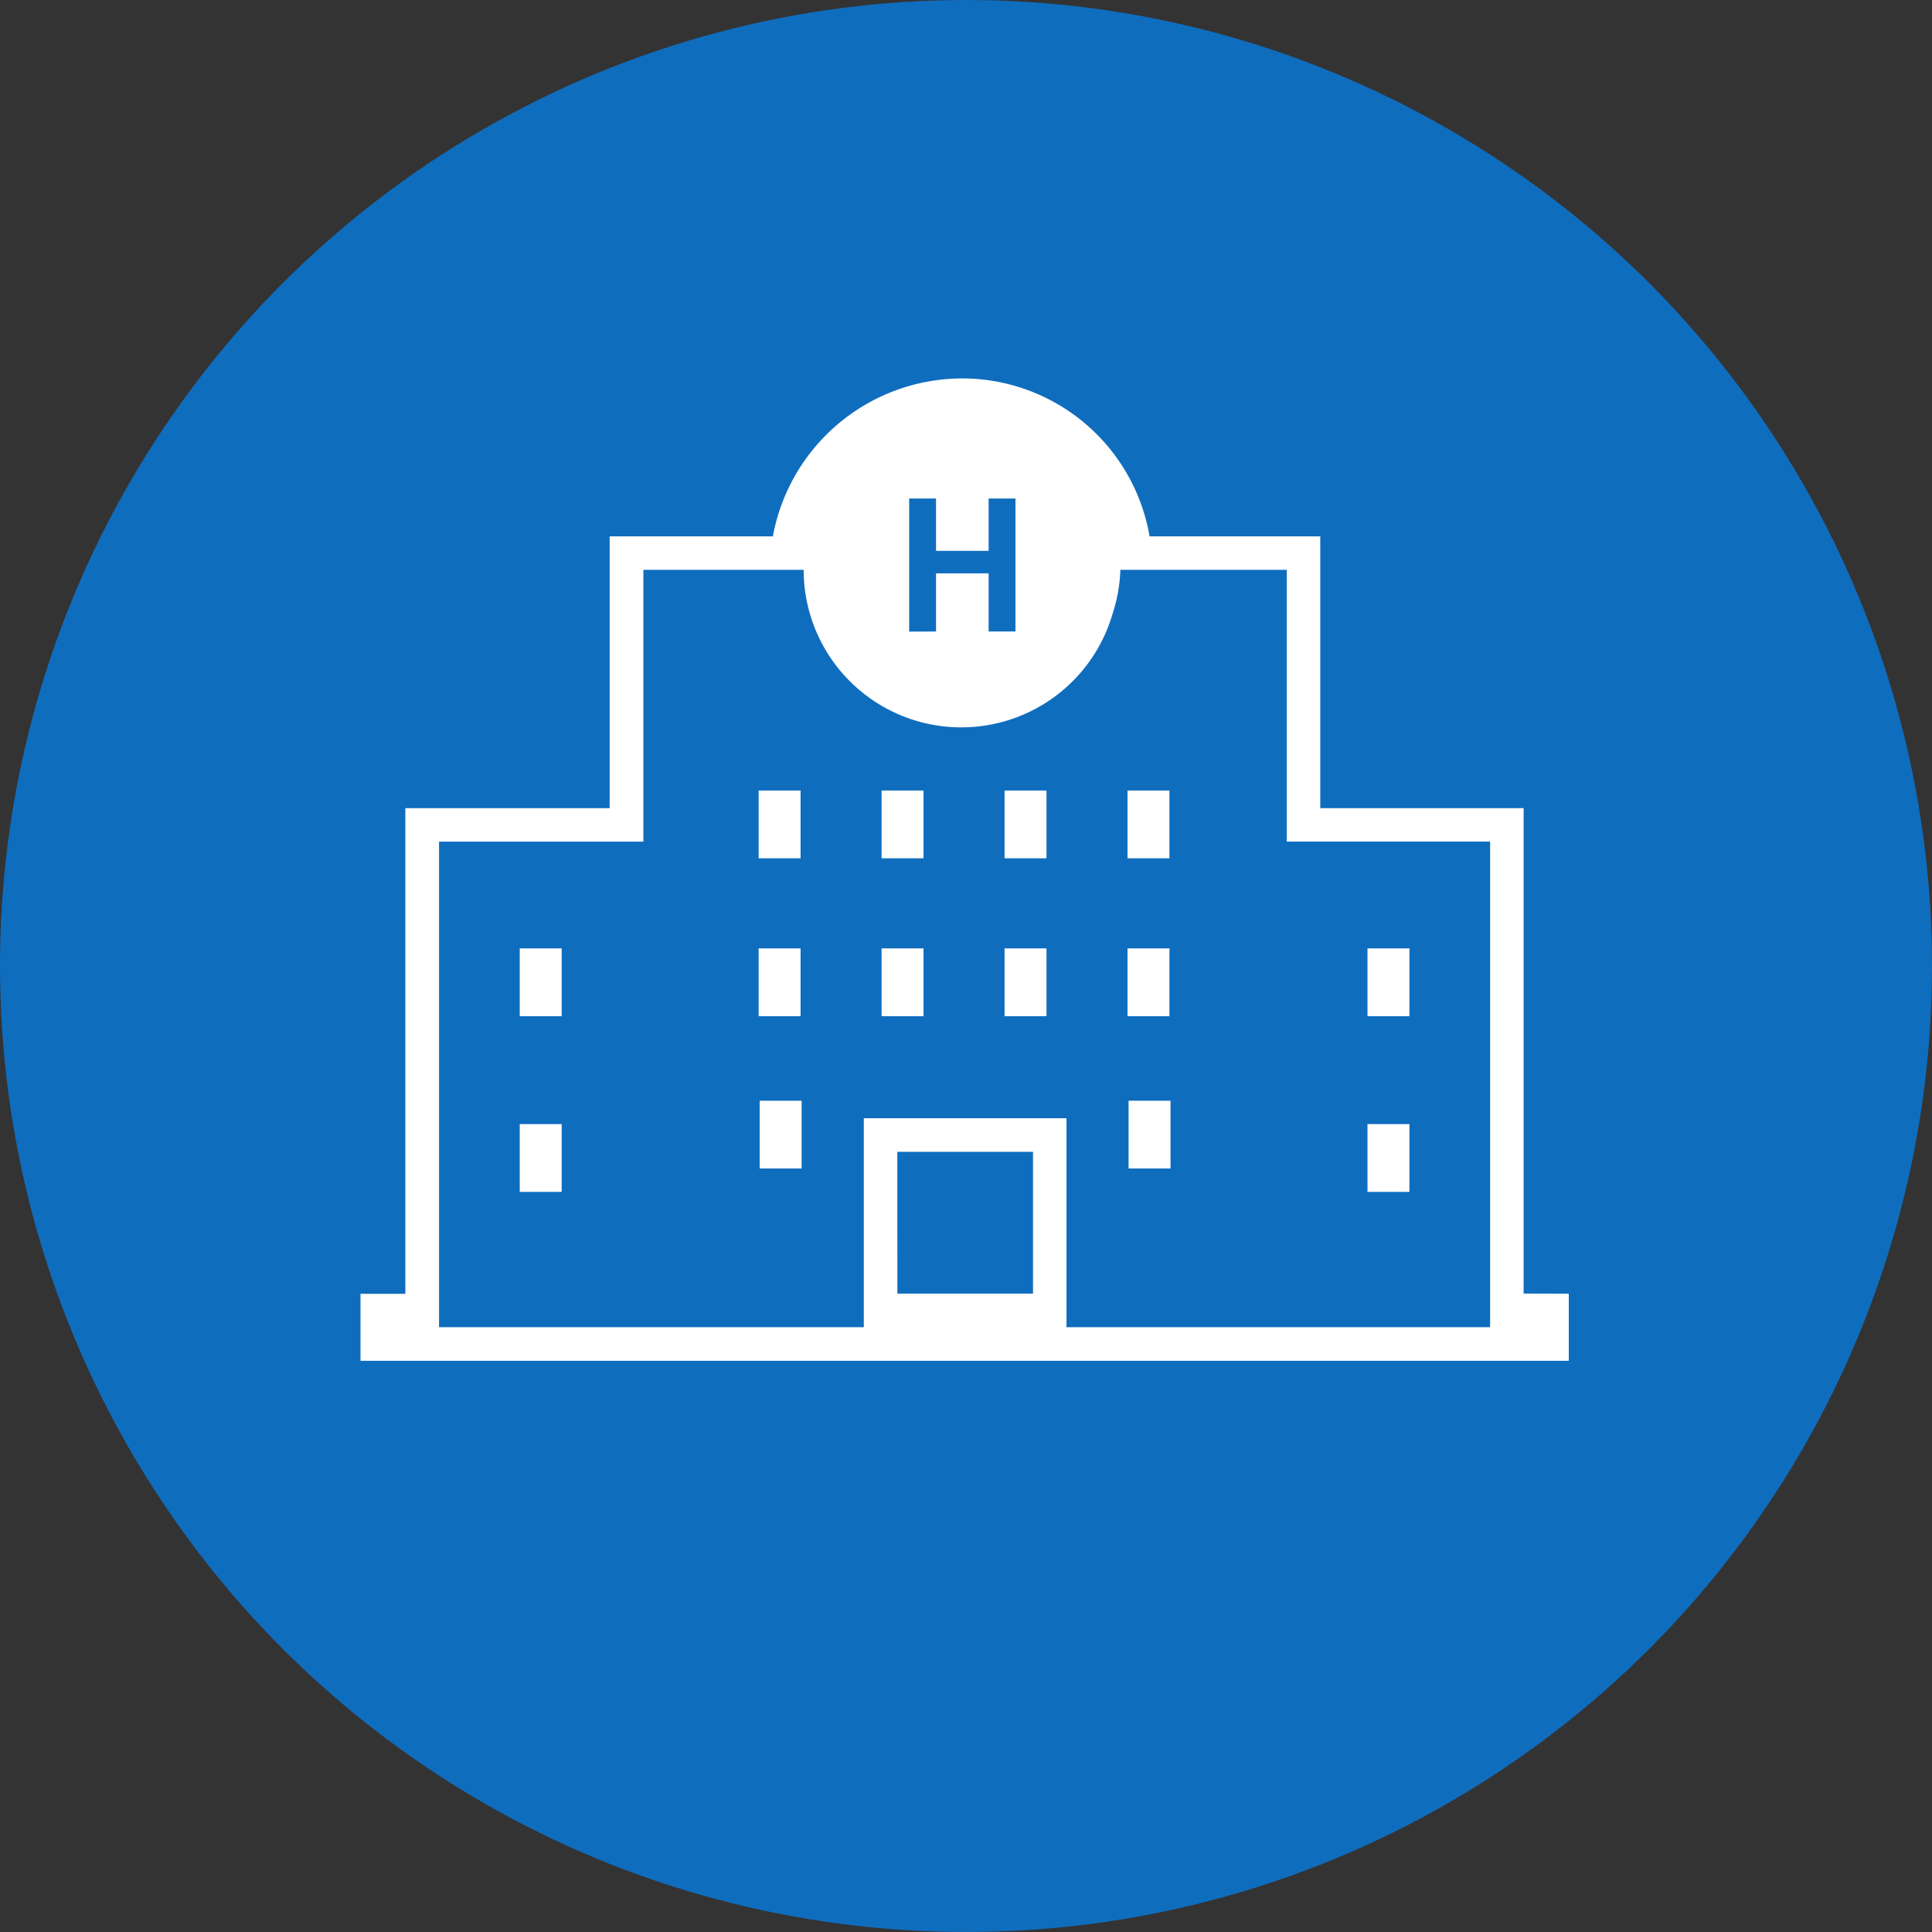 <svg xmlns="http://www.w3.org/2000/svg" width="80" height="80" viewBox="0 0 80 80"><rect x="0" y="0" width="80" height="80" fill="#333333" stroke="none"/><defs><style>.a{fill:#0f6dbe;}.b{fill:#fff;}</style></defs><circle class="a" cx="40" cy="40" r="40"/><path class="b" d="M-239.638-296.03v-20.1h-8.42v-11.253h-7.068a7.875,7.875,0,0,0-7.8-6.541,7.986,7.986,0,0,0-7.8,6.541h-6.757v11.253h-8.46v20.111H-287.8v2.773h50.032v-2.779Zm-25.934-5.869h5.619v5.871h-5.616Zm24.547,7.262-17.542,0v-8.653h-8.393v8.652l-17.588,0v-20.106h8.461V-326h6.636a6.528,6.528,0,0,0,6.532,6.525,6.526,6.526,0,0,0,6.27-4.736,6.452,6.452,0,0,0,.312-1.788h6.893v11.252h8.419Z" transform="translate(302.728 349.594)"/><rect class="b" width="1.736" height="2.806" transform="translate(31.414 32.734)"/><rect class="b" width="1.736" height="2.806" transform="translate(36.505 32.734)"/><rect class="b" width="1.736" height="2.806" transform="translate(41.597 32.734)"/><rect class="b" width="1.736" height="2.806" transform="translate(46.688 32.734)"/><rect class="b" width="1.736" height="2.806" transform="translate(31.414 39.271)"/><rect class="b" width="1.736" height="2.806" transform="translate(36.505 39.271)"/><rect class="b" width="1.736" height="2.806" transform="translate(41.597 39.271)"/><rect class="b" width="1.736" height="2.806" transform="translate(46.688 39.271)"/><rect class="b" width="1.736" height="2.806" transform="translate(31.457 45.579)"/><rect class="b" width="1.736" height="2.806" transform="translate(46.732 45.578)"/><rect class="b" width="1.736" height="2.806" transform="translate(21.521 39.271)"/><rect class="b" width="1.736" height="2.806" transform="translate(21.521 46.547)"/><rect class="b" width="1.736" height="2.806" transform="translate(56.625 39.271)"/><rect class="b" width="1.736" height="2.806" transform="translate(56.625 46.547)"/><path class="a" d="M-259.368-322.188V-327.7h1.112v2.167h2.178V-327.7h1.112v5.506h-1.112V-324.6h-2.178v2.407Z" transform="translate(297.015 348.342)"/></svg>